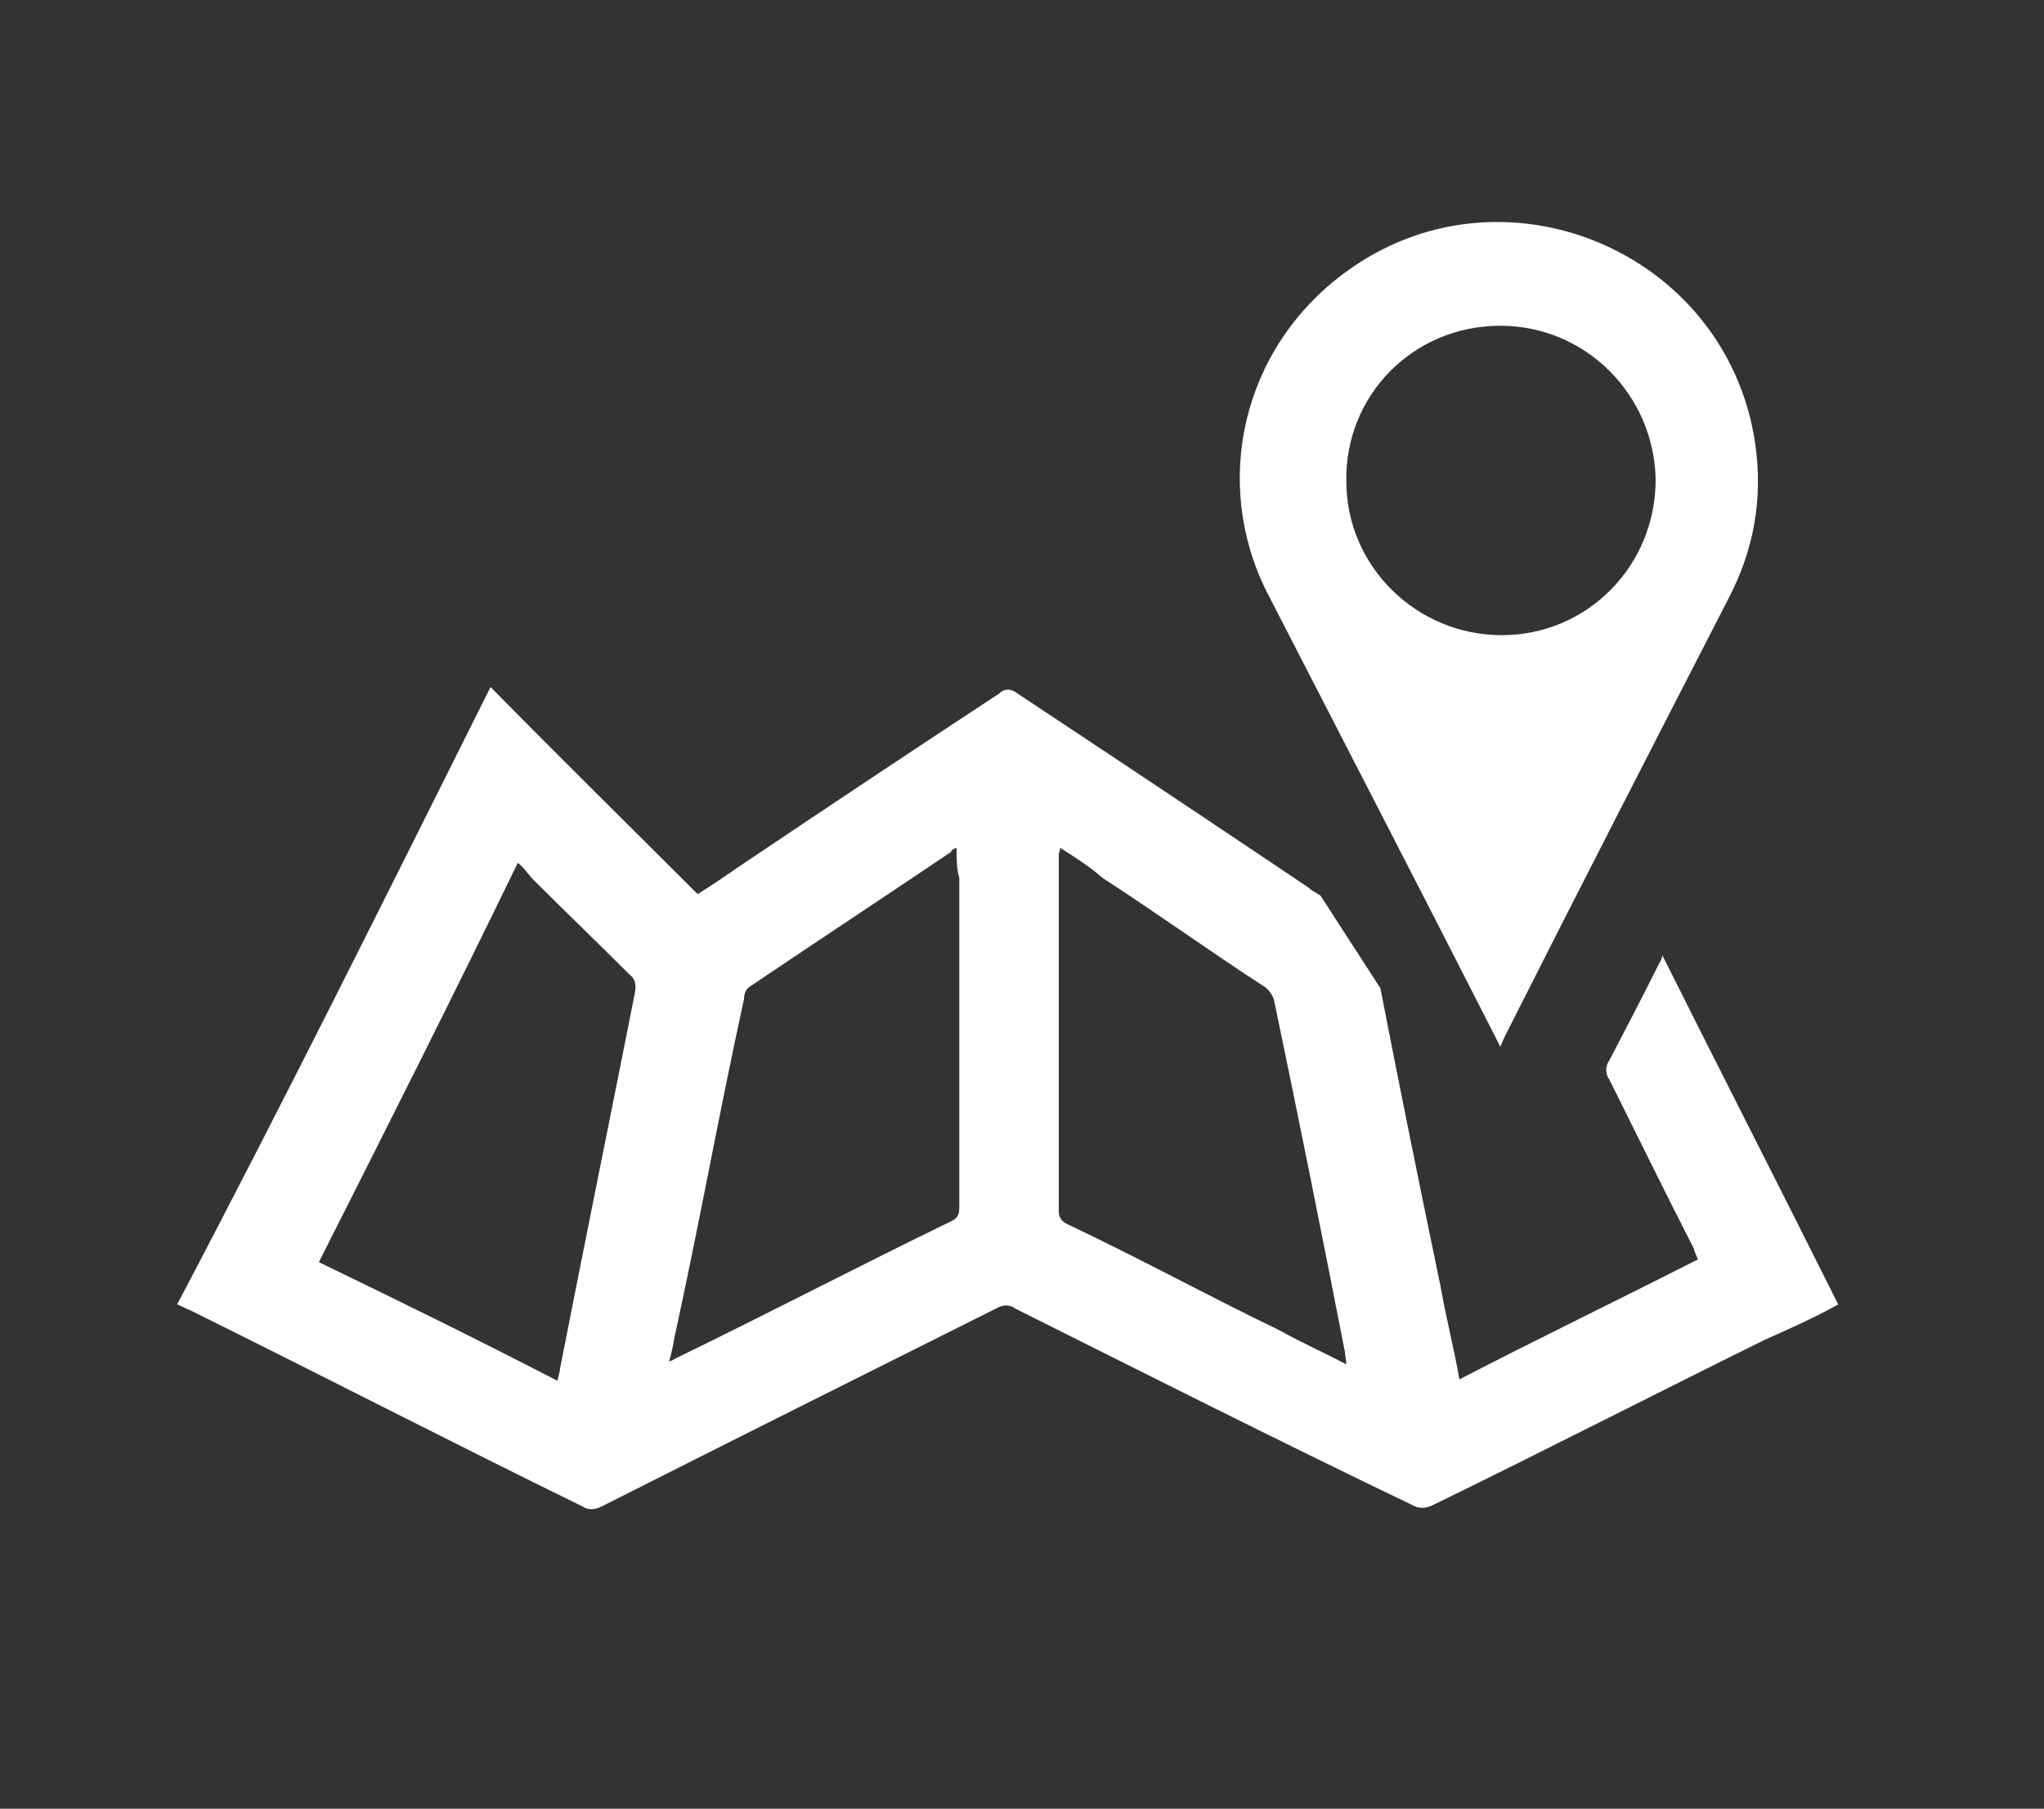 <?xml version="1.0" encoding="utf-8"?>
<!-- Generator: Adobe Illustrator 27.8.0, SVG Export Plug-In . SVG Version: 6.00 Build 0)  -->
<svg version="1.1" id="Layer_1" xmlns="http://www.w3.org/2000/svg" xmlns:xlink="http://www.w3.org/1999/xlink" x="0px" y="0px"
	 viewBox="0 0 150 132.7" style="enable-background:new 0 0 150 132.7;" xml:space="preserve">
<rect x="0" y="0" width="150" height="132.7" fill="#333333" stroke="none"/>
<style type="text/css">
	.st0{fill:#FFFFFF;}
</style>
<path class="st0" d="M101.3,72.5c1.4,7.2,2.9,14.6,4.4,21.8c0.4,2.3,1,4.6,1.4,6.9c5.8-3,11.6-5.8,17.5-8.8
	c-0.1-0.3-0.2-0.4-0.3-0.8c-2.1-4.1-4.1-8.2-6.2-12.4c-0.3-0.4-0.3-1,0-1.4c1.2-2.3,2.4-4.6,3.5-6.8c0.1-0.3,0.3-0.4,0.4-0.9
	c4.3,8.6,8.6,17,12.9,25.6c-1.8,1-3.6,1.8-5.4,2.6c-8.1,4-16.1,8.1-24.3,12.1c-0.6,0.3-1.1,0.3-1.6,0c-9.8-4.7-19.5-9.6-29.1-14.4
	c-0.4-0.3-0.9-0.3-1.4,0c-9.6,4.8-19.2,9.6-28.9,14.5c-0.6,0.3-1,0.3-1.5,0c-9.6-4.7-19.1-9.6-28.8-14.4c-0.3-0.1-0.6-0.3-0.9-0.4
	C20.9,80.7,28.4,65.6,36,50.4c5.1,5.2,10.1,10.1,15.2,15.2c1.1-0.7,2-1.3,3-2c6.4-4.3,12.7-8.5,19.1-12.7c0.4-0.4,0.9-0.4,1.4,0
	C81.8,55.6,89,60.4,96,65.1c0.2,0.2,0.4,0.3,0.9,0.6L101.3,72.5z M77.8,62.2c0,0.3-0.1,0.4-0.1,0.4c0,8.8,0,17.5,0,26.3
	c0,0.4,0.2,0.7,0.6,0.9c5.3,2.5,10.4,5.3,15.6,7.8c1.6,0.9,3.2,1.6,4.9,2.5c0-0.4-0.1-0.6-0.1-0.9C97,90.5,95.3,82,93.5,73.4
	c-0.1-0.4-0.4-0.8-0.7-1c-4-2.6-7.9-5.4-11.9-8C80,63.6,78.9,62.9,77.8,62.2z M70.2,62.2c-0.3,0.1-0.4,0.2-0.4,0.3
	c-4.9,3.3-9.9,6.6-14.8,9.9c-0.3,0.2-0.4,0.6-0.4,0.9c-1.8,8.2-3.3,16.6-5.1,24.8c-0.1,0.6-0.2,1.1-0.4,1.8c0.2-0.1,0.3-0.1,0.4-0.2
	c6.8-3.3,13.5-6.8,20.3-10.1c0.4-0.2,0.6-0.4,0.6-1c0-8.1,0-16.1,0-24.2C70.2,63.8,70.2,63,70.2,62.2z M40.9,101.3
	c0.1-0.4,0.2-0.7,0.2-0.9c1.8-9.2,3.7-18.5,5.5-27.6c0.1-0.6,0-1-0.4-1.3c-2.4-2.4-4.7-4.6-7.1-7c-0.3-0.3-0.6-0.8-1.1-1.2
	c-4.8,9.9-9.7,19.6-14.6,29.3C29.4,95.5,35.1,98.3,40.9,101.3z"/>
<path class="st0" d="M110.1,76.8c-0.2-0.4-0.3-0.6-0.4-0.8c-5.6-11-11.2-21.8-16.8-32.7C89,35.4,91.1,25.6,98.7,20
	c11.5-8.5,28-1.6,30.1,12.5c0.6,4.1-0.1,7.9-2,11.5c-5.5,10.7-11,21.4-16.4,32.1C110.3,76.3,110.2,76.6,110.1,76.8z M110.1,23.9
	c-6.4,0-11.4,5.1-11.3,11.4c0,6.3,5.2,11.3,11.4,11.3c6.3,0,11.3-5.1,11.3-11.4C121.4,29,116.4,23.9,110.1,23.9z"/>
</svg>
